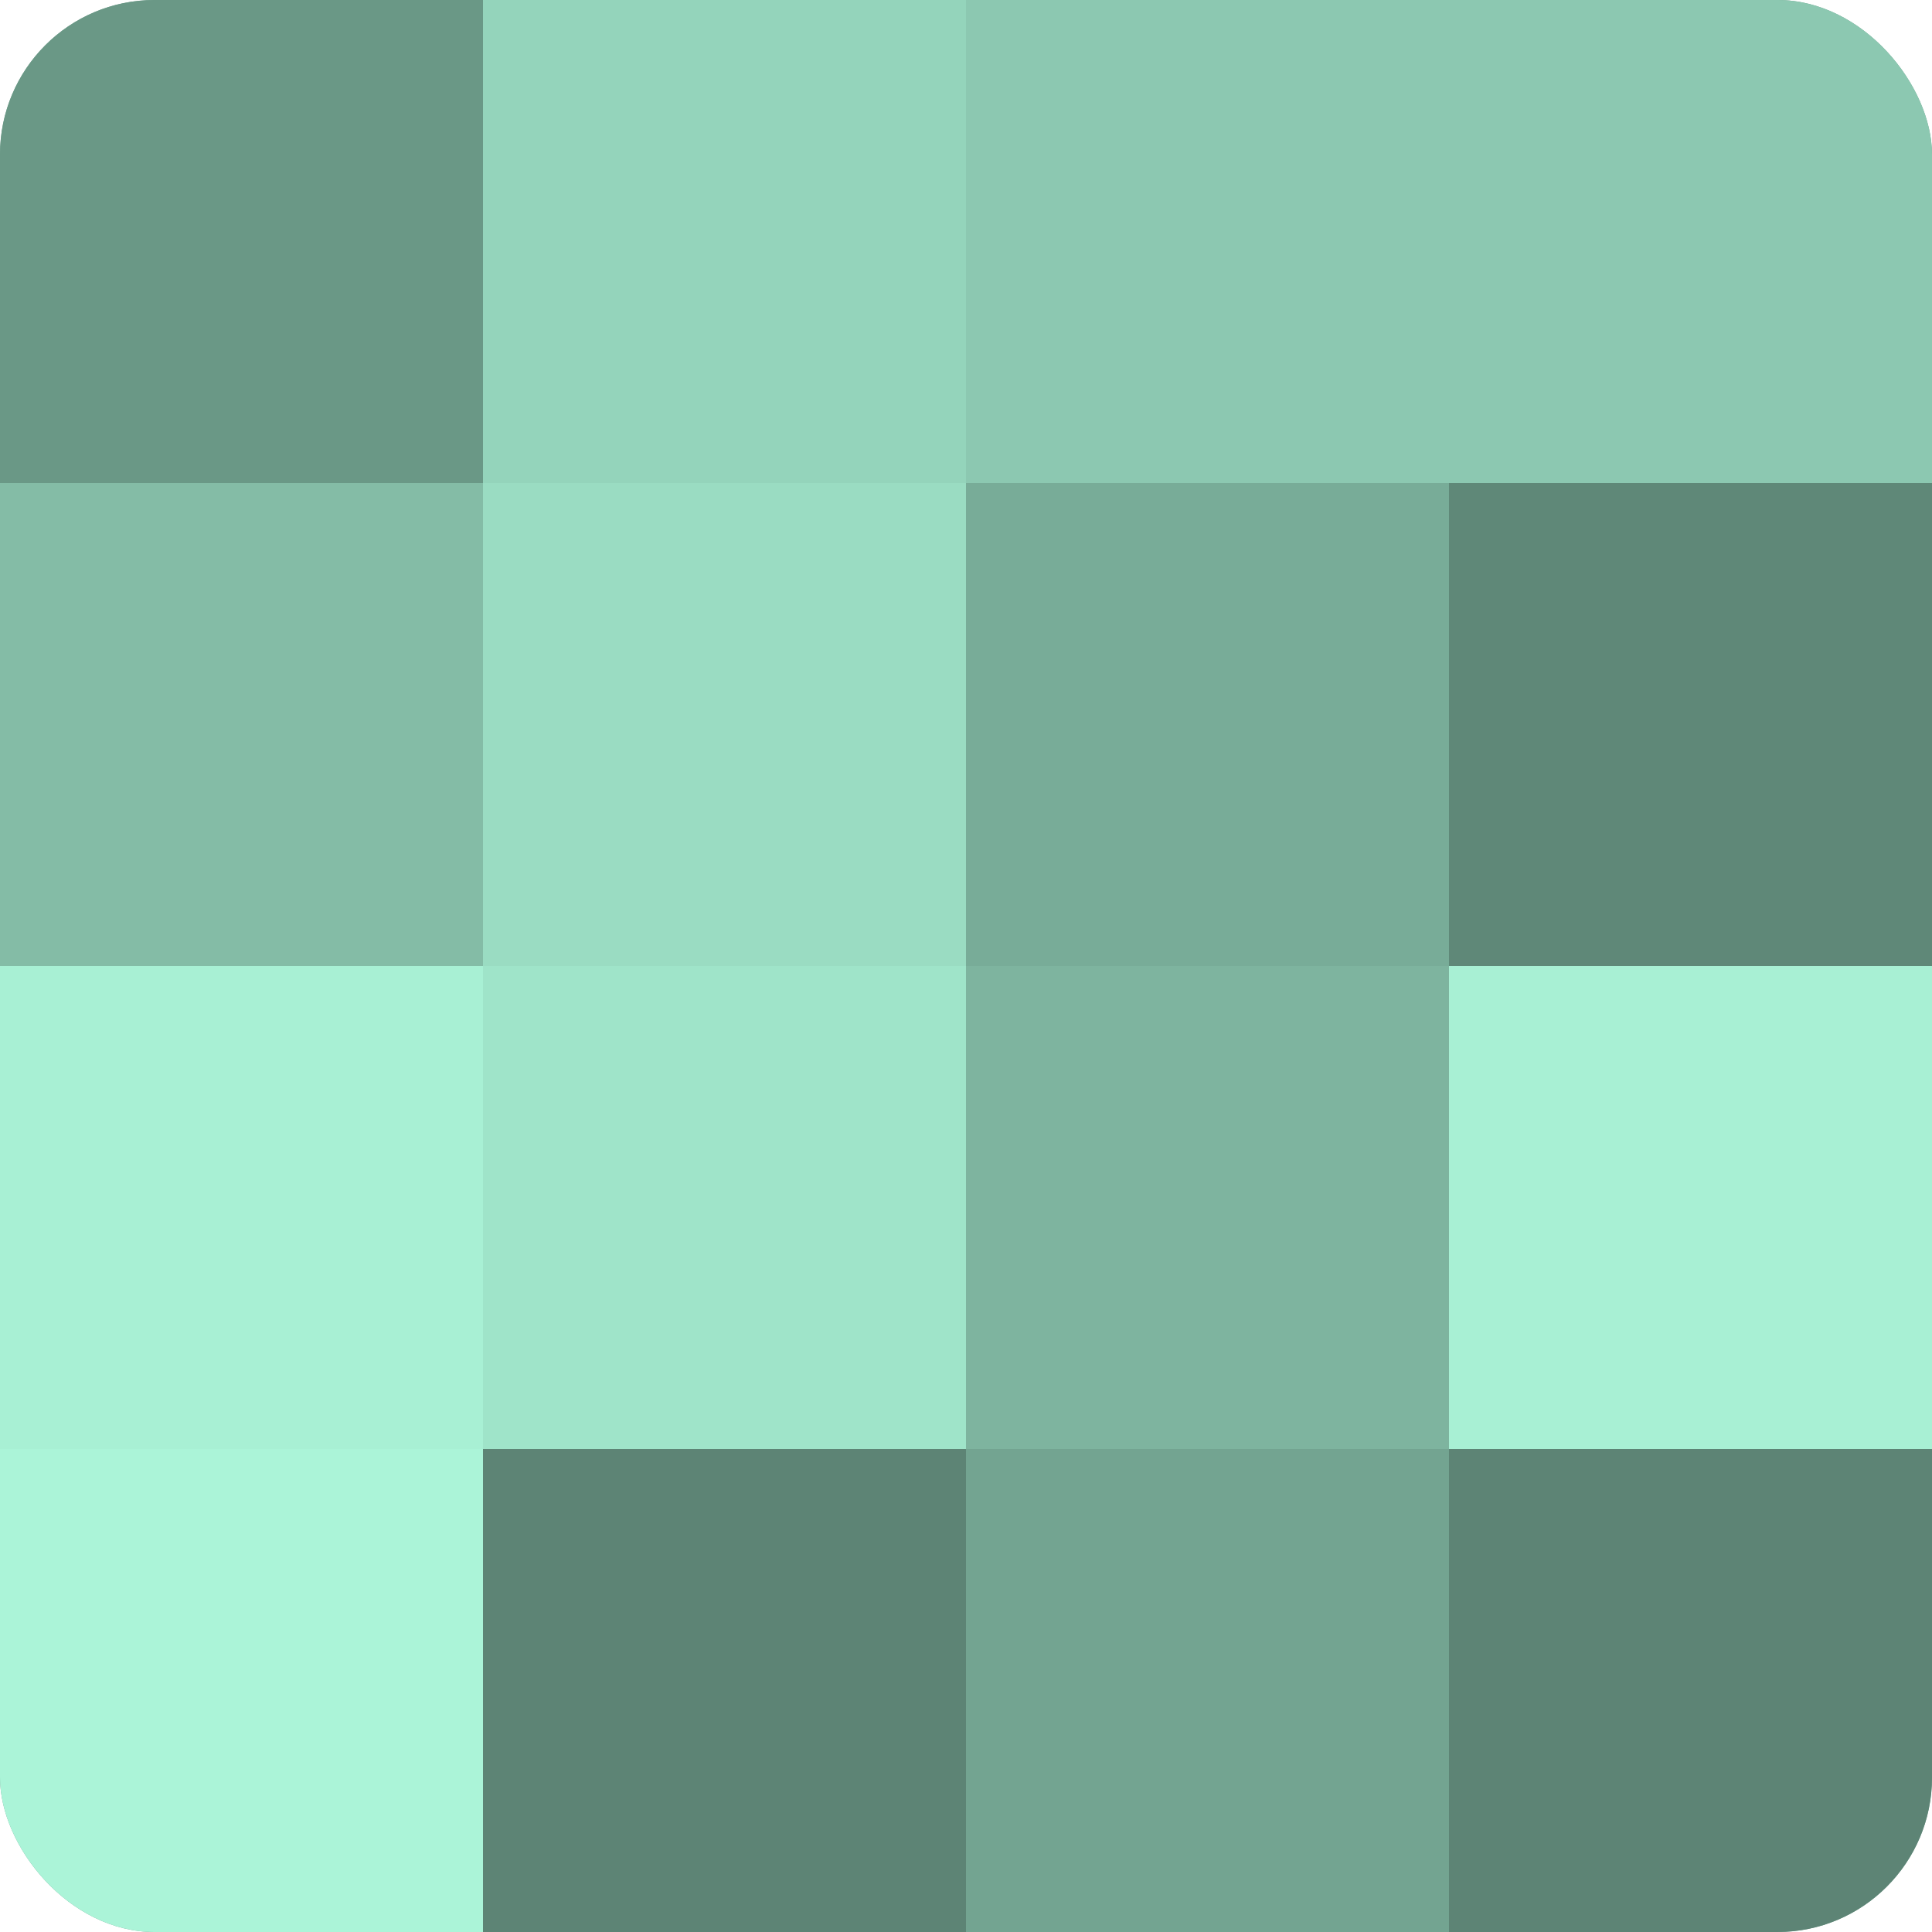 <?xml version="1.0" encoding="UTF-8"?>
<svg xmlns="http://www.w3.org/2000/svg" width="60" height="60" viewBox="0 0 100 100" preserveAspectRatio="xMidYMid meet"><defs><clipPath id="c" width="100" height="100"><rect width="100" height="100" rx="8" ry="8"/></clipPath></defs><g clip-path="url(#c)"><rect width="100" height="100" fill="#70a08e"/><rect width="25" height="25" fill="#6a9886"/><rect y="25" width="25" height="25" fill="#84bca6"/><rect y="50" width="25" height="25" fill="#a8f0d4"/><rect y="75" width="25" height="25" fill="#abf4d8"/><rect x="25" width="25" height="25" fill="#94d4bb"/><rect x="25" y="25" width="25" height="25" fill="#9adcc2"/><rect x="25" y="50" width="25" height="25" fill="#9fe4c9"/><rect x="25" y="75" width="25" height="25" fill="#5d8475"/><rect x="50" width="25" height="25" fill="#8cc8b1"/><rect x="50" y="25" width="25" height="25" fill="#78ac98"/><rect x="50" y="50" width="25" height="25" fill="#7eb49f"/><rect x="50" y="75" width="25" height="25" fill="#73a491"/><rect x="75" width="25" height="25" fill="#8cc8b1"/><rect x="75" y="25" width="25" height="25" fill="#5f8878"/><rect x="75" y="50" width="25" height="25" fill="#a8f0d4"/><rect x="75" y="75" width="25" height="25" fill="#5d8475"/></g></svg>

